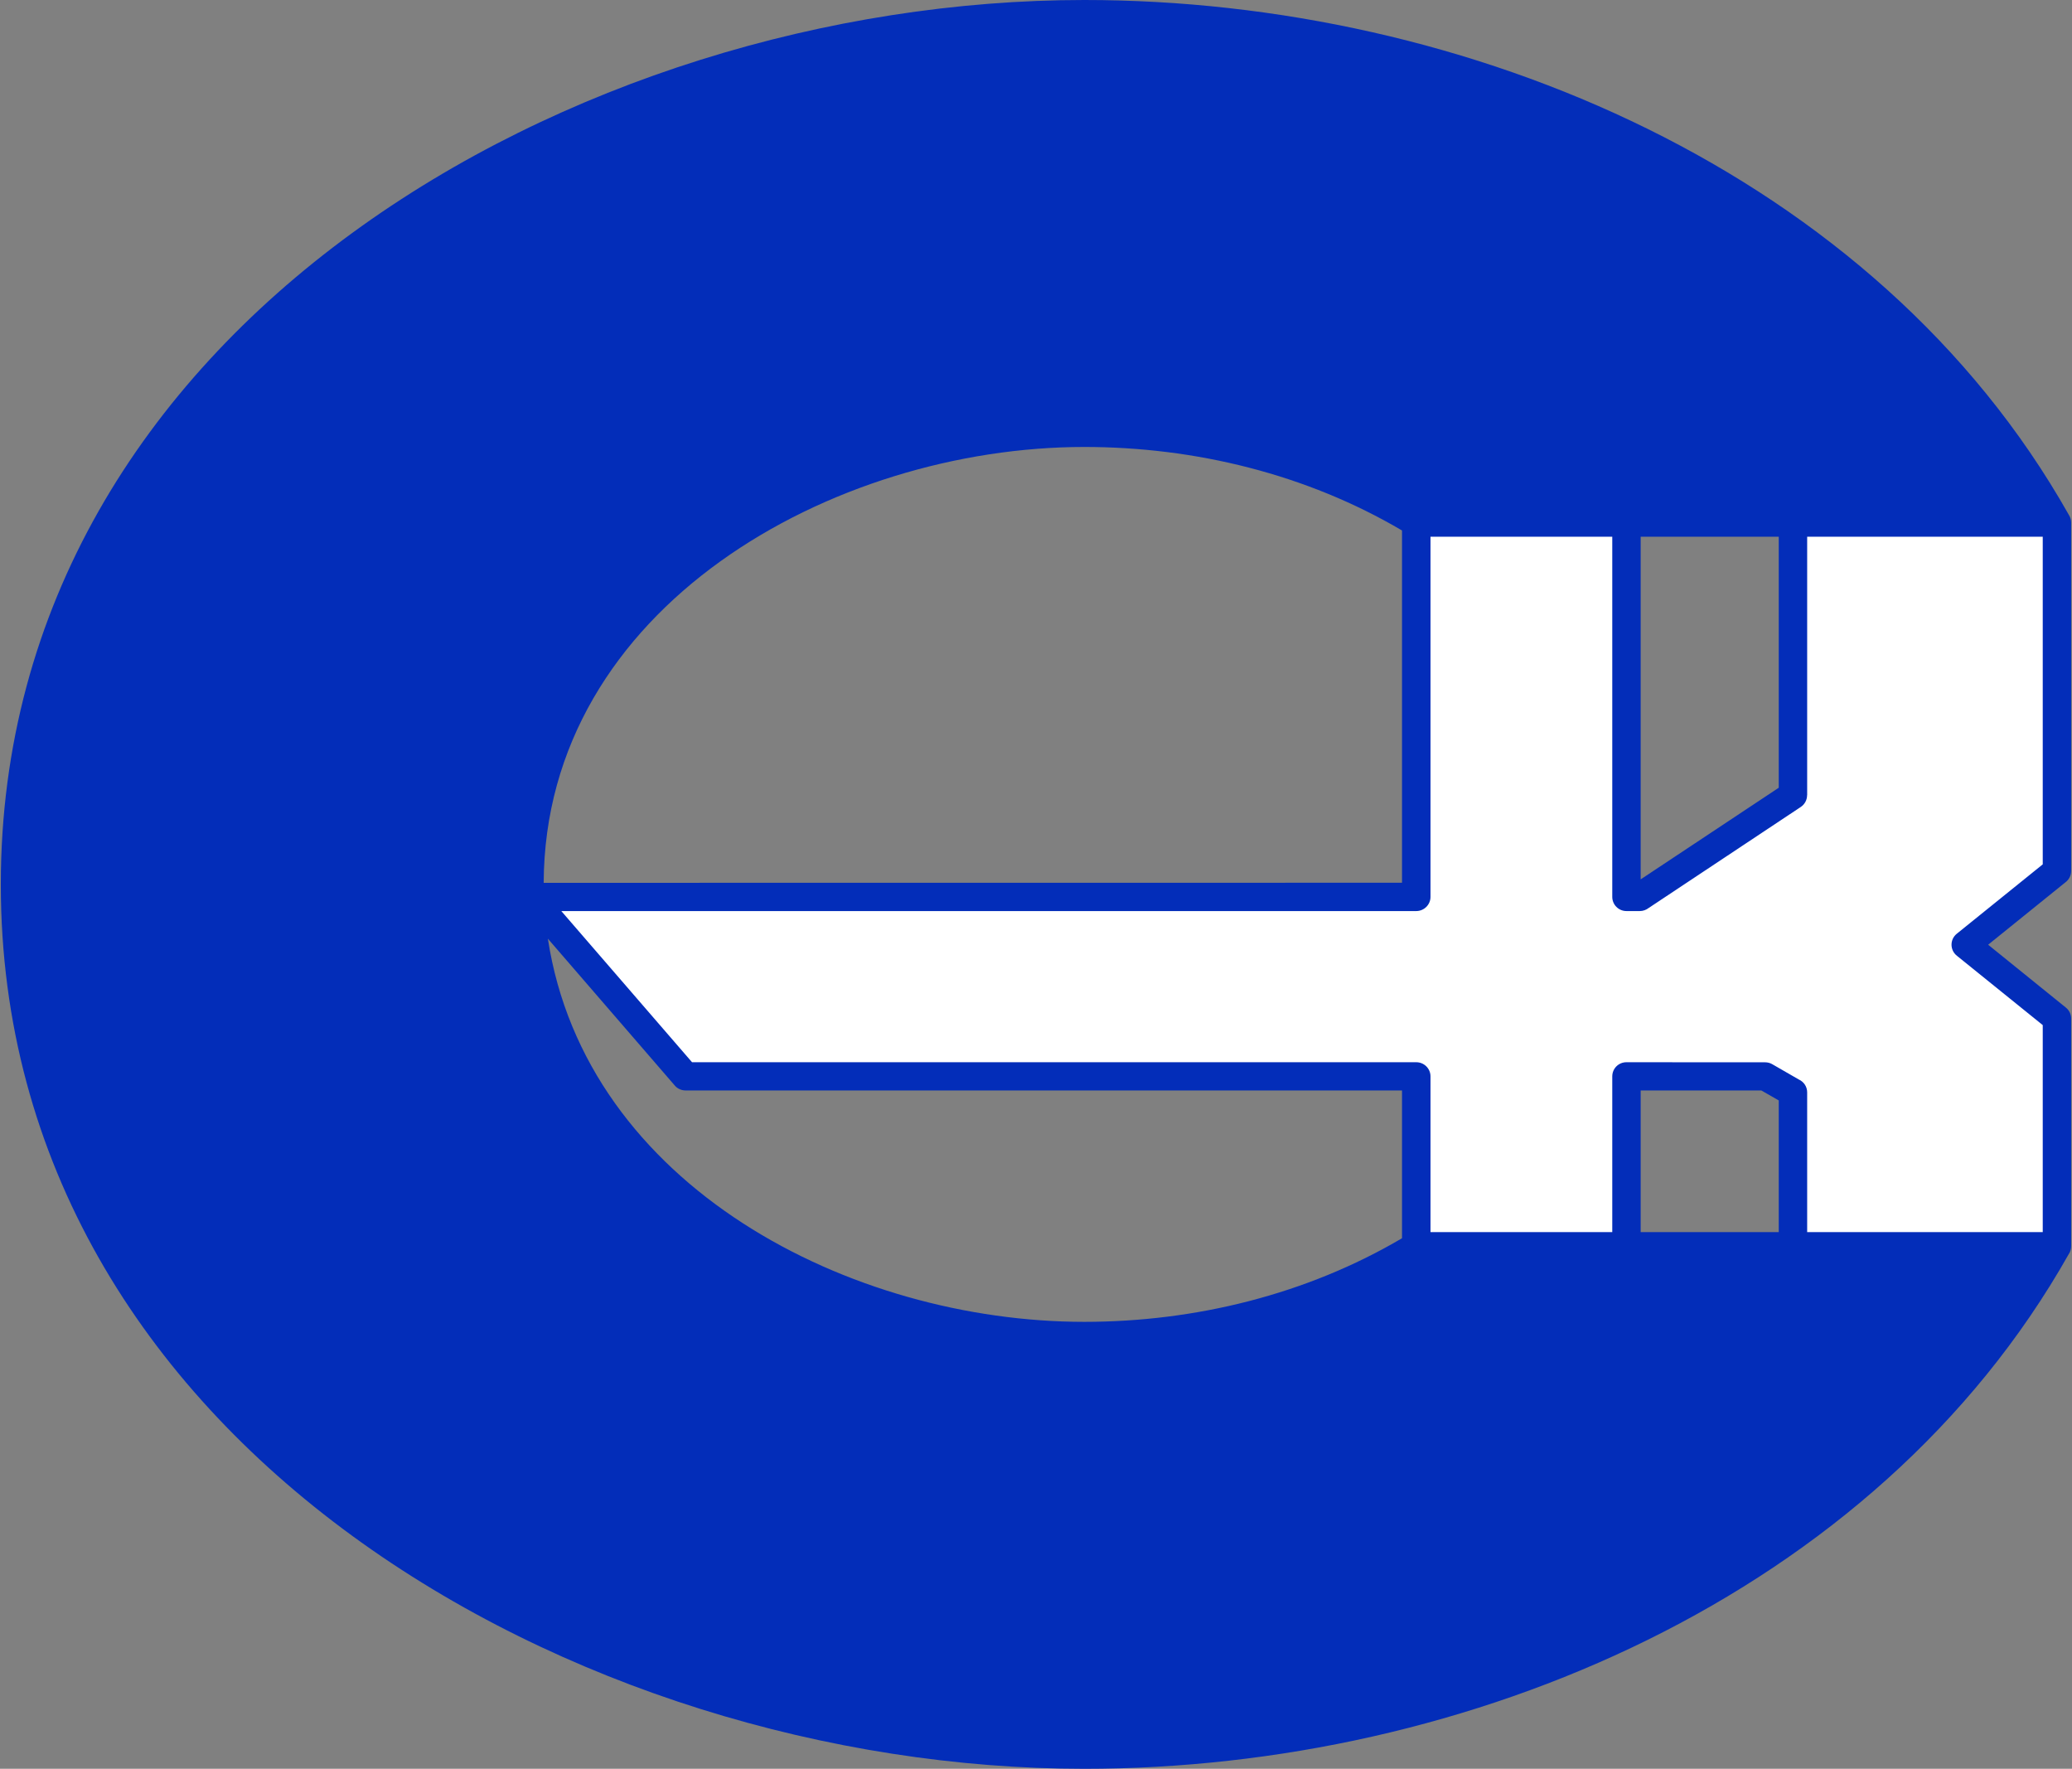 <svg width="157" height="134" viewBox="0 0 157 134" fill="none" xmlns="http://www.w3.org/2000/svg">
<rect x="0" y="0" width="157" height="134" fill="#808080" stroke="none"/>
<g clip-path="url(#clip0_687_828)">
<path fill-rule="evenodd" clip-rule="evenodd" d="M155.864 94.408H135.855V82.754L133.745 81.544H123.24V94.408H107.314V81.544H51.953L40.195 67.948H107.314V39.586H123.24V67.948H124.253L135.855 60.243V39.586H155.864V65.981L148.944 71.57L155.864 77.159V94.408Z" fill="white"/>
<path d="M134.78 93.341V83.367L133.461 82.611H124.317V93.341H134.78ZM106.233 93.806V82.611H51.952C51.598 82.611 51.28 82.444 51.082 82.181L41.513 71.111C44.391 89.891 64.483 100.14 82.159 100.14C90.548 100.14 98.99 98.072 106.233 93.806ZM41.195 66.881L106.233 66.875V40.188C98.996 35.922 90.548 33.861 82.159 33.861C63.14 33.861 41.291 45.968 41.195 66.881ZM124.317 40.659V66.619L134.78 59.677V40.659H124.317ZM156.749 38.984C156.869 39.169 156.935 39.366 156.935 39.586V65.981C156.935 66.35 156.749 66.672 156.468 66.869L150.646 71.57L156.534 76.331C156.797 76.539 156.935 76.849 156.935 77.159V94.408C156.935 94.634 156.869 94.843 156.749 95.016C142.101 120.957 111.174 134 82.159 134C43.635 134 0.062 109.22 0.062 67C0.062 24.78 43.635 0 82.159 0C111.174 0 142.101 13.037 156.749 38.984ZM136.933 93.341H154.783V77.659L148.283 72.41C147.743 71.987 147.732 71.177 148.265 70.742L154.783 65.481V40.659H136.933V60.243H136.927C136.927 60.589 136.759 60.923 136.453 61.131L124.923 68.787C124.737 68.93 124.503 69.02 124.251 69.02H123.238C122.644 69.02 122.165 68.537 122.165 67.947V40.659H108.392V67.947C108.392 68.537 107.906 69.02 107.313 69.02H42.532L52.437 80.472H107.313C107.906 80.472 108.392 80.948 108.392 81.544V93.341H122.165V81.544C122.165 80.948 122.644 80.472 123.238 80.472L133.743 80.478C133.923 80.478 134.109 80.519 134.277 80.615L136.303 81.782C136.675 81.949 136.933 82.319 136.933 82.754V93.341Z" fill="#032DB9"/>
</g>
<defs>
<clipPath id="clip0_687_828">
<rect width="157" height="134" fill="white"/>
</clipPath>
</defs>
</svg>
